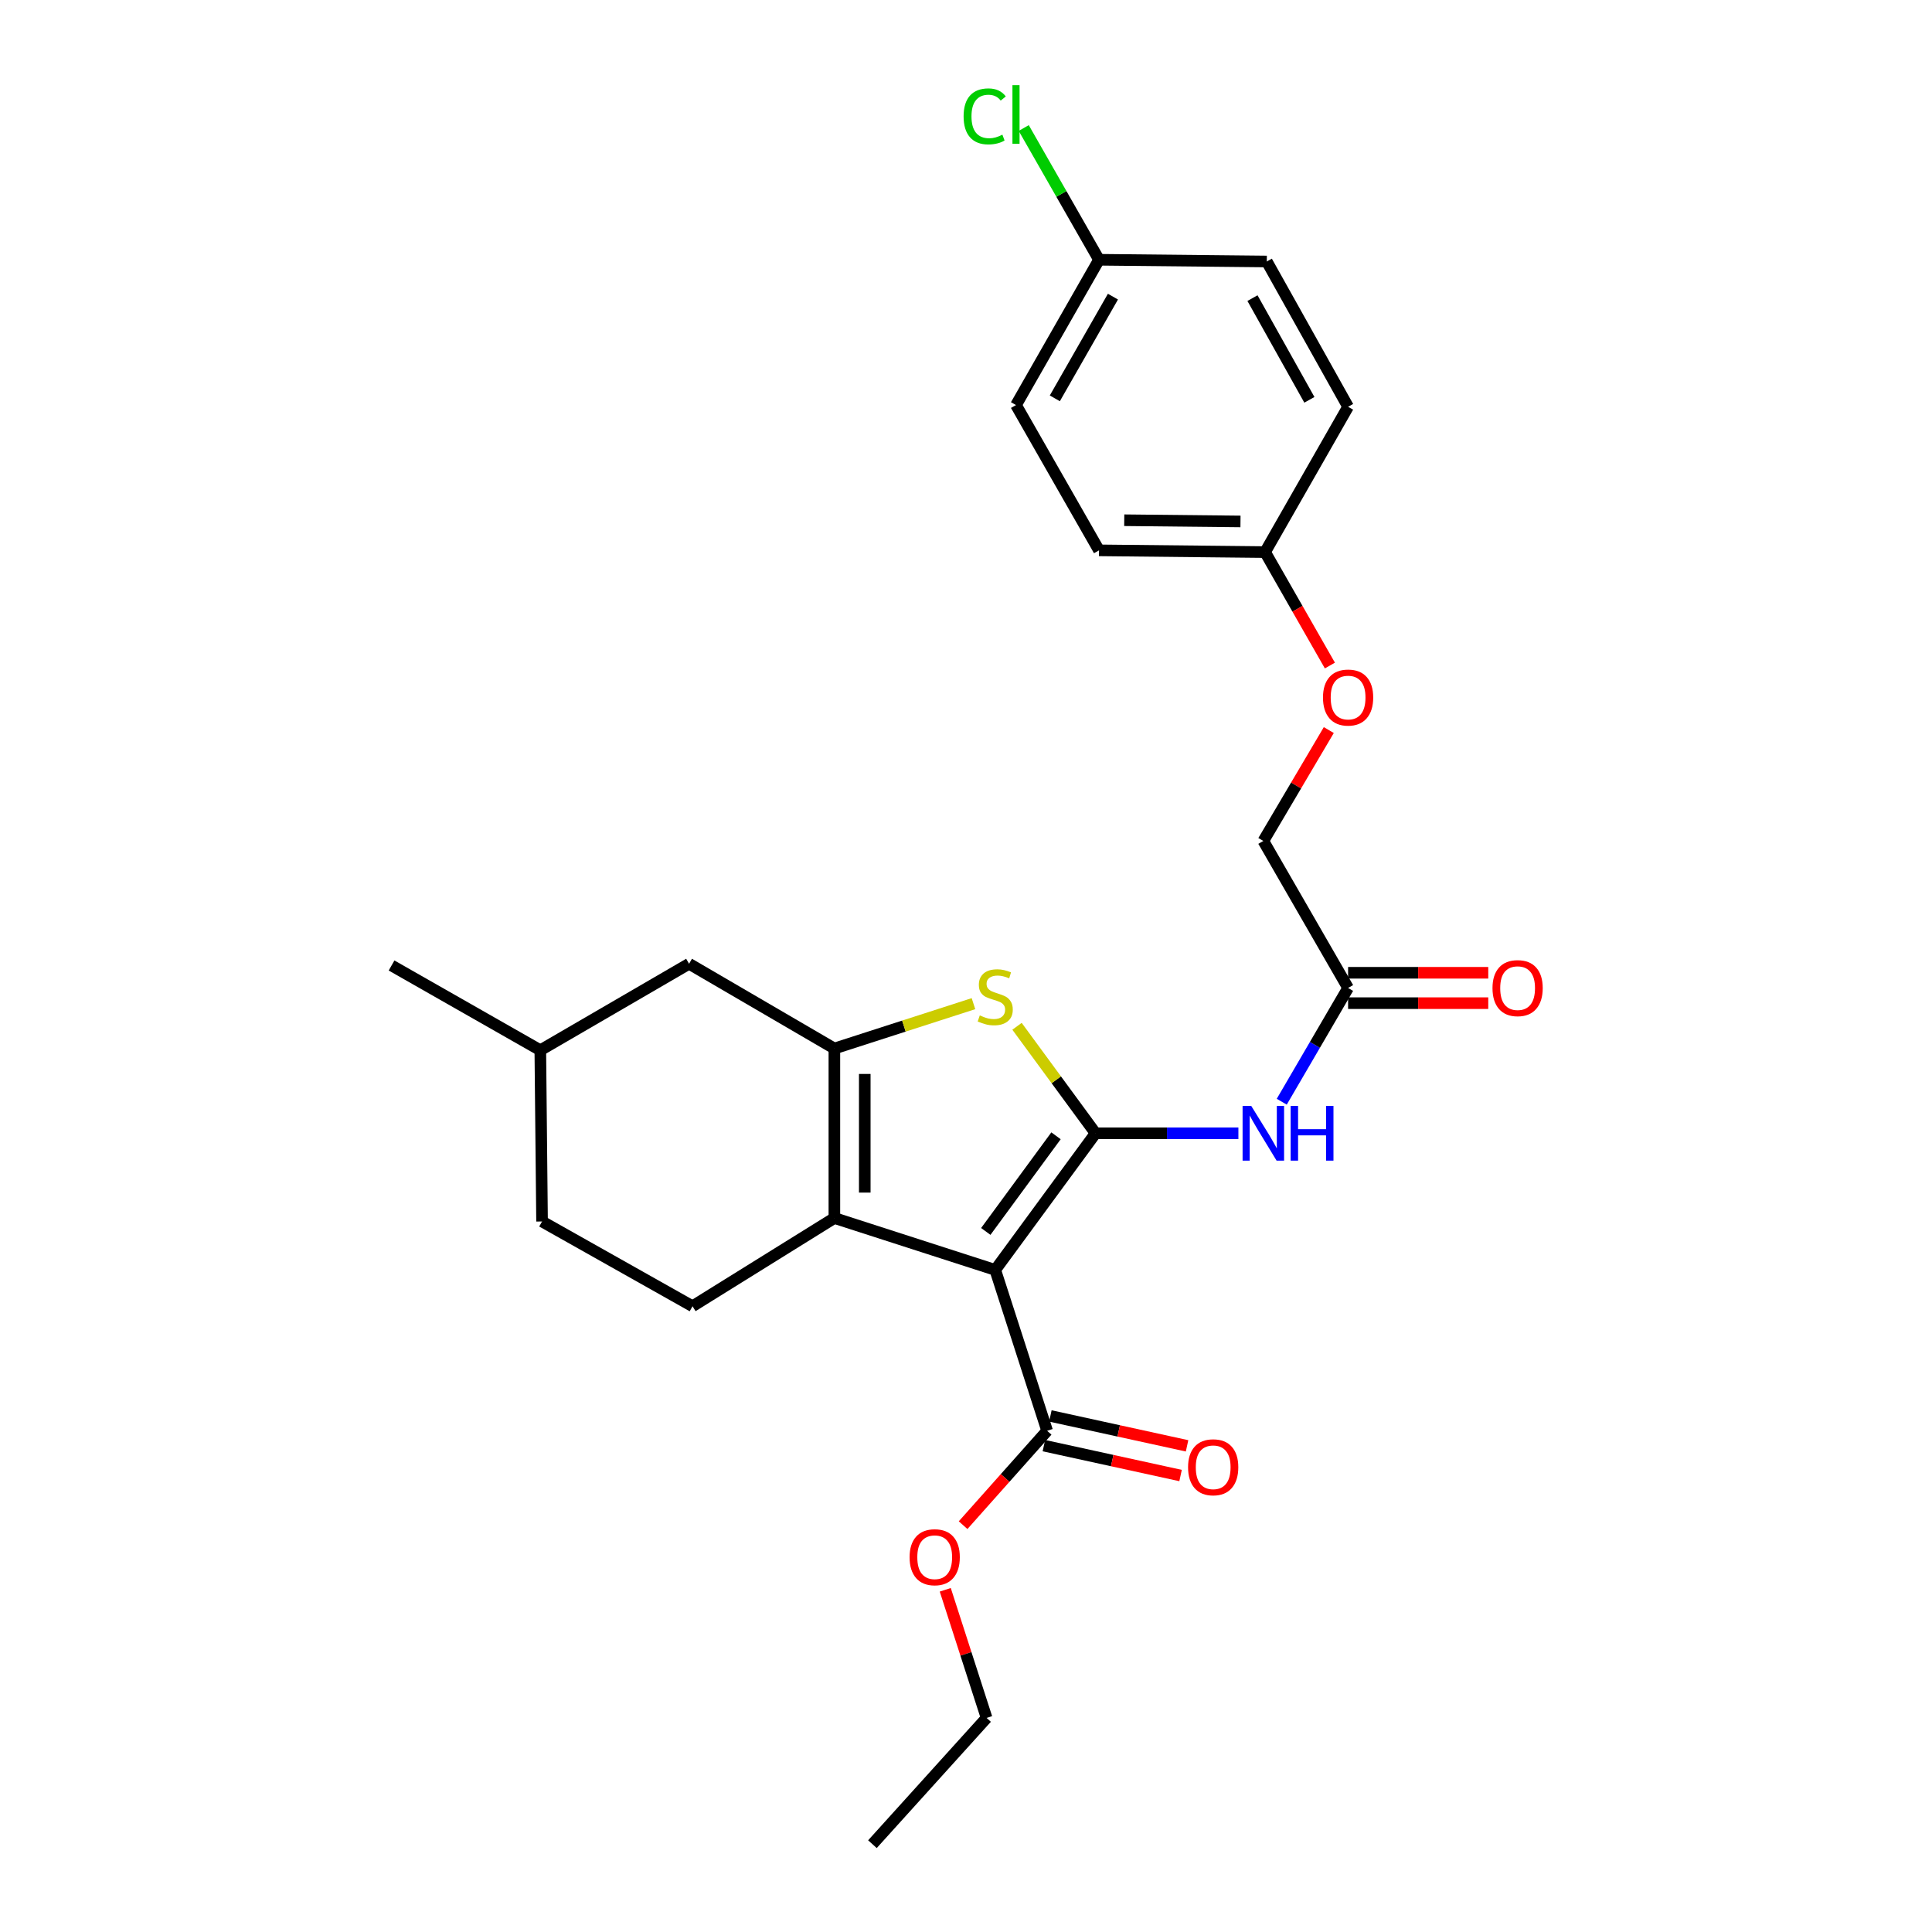 <?xml version='1.0' encoding='iso-8859-1'?>
<svg version='1.1' baseProfile='full'
              xmlns='http://www.w3.org/2000/svg'
                      xmlns:rdkit='http://www.rdkit.org/xml'
                      xmlns:xlink='http://www.w3.org/1999/xlink'
                  xml:space='preserve'
width='1000px' height='1000px' viewBox='0 0 1000 1000'>
<!-- END OF HEADER -->
<rect style='opacity:1.0;fill:#FFFFFF;stroke:none' width='1000' height='1000' x='0' y='0'> </rect>
<path class='bond-0' d='M 431.873,542.713 L 431.873,630.446' style='fill:none;fill-rule:evenodd;stroke:#000000;stroke-width:6px;stroke-linecap:butt;stroke-linejoin:miter;stroke-opacity:1' />
<path class='bond-0' d='M 447.6,555.873 L 447.6,617.286' style='fill:none;fill-rule:evenodd;stroke:#000000;stroke-width:6px;stroke-linecap:butt;stroke-linejoin:miter;stroke-opacity:1' />
<path class='bond-1' d='M 431.873,542.713 L 467.869,531.101' style='fill:none;fill-rule:evenodd;stroke:#000000;stroke-width:6px;stroke-linecap:butt;stroke-linejoin:miter;stroke-opacity:1' />
<path class='bond-1' d='M 467.869,531.101 L 503.865,519.489' style='fill:none;fill-rule:evenodd;stroke:#CCCC00;stroke-width:6px;stroke-linecap:butt;stroke-linejoin:miter;stroke-opacity:1' />
<path class='bond-2' d='M 431.873,542.713 L 356.661,498.842' style='fill:none;fill-rule:evenodd;stroke:#000000;stroke-width:6px;stroke-linecap:butt;stroke-linejoin:miter;stroke-opacity:1' />
<path class='bond-3' d='M 431.873,630.446 L 358.452,676.108' style='fill:none;fill-rule:evenodd;stroke:#000000;stroke-width:6px;stroke-linecap:butt;stroke-linejoin:miter;stroke-opacity:1' />
<path class='bond-4' d='M 431.873,630.446 L 515.132,657.305' style='fill:none;fill-rule:evenodd;stroke:#000000;stroke-width:6px;stroke-linecap:butt;stroke-linejoin:miter;stroke-opacity:1' />
<path class='bond-5' d='M 515.132,657.305 L 567.059,586.584' style='fill:none;fill-rule:evenodd;stroke:#000000;stroke-width:6px;stroke-linecap:butt;stroke-linejoin:miter;stroke-opacity:1' />
<path class='bond-5' d='M 510.244,637.389 L 546.593,587.884' style='fill:none;fill-rule:evenodd;stroke:#000000;stroke-width:6px;stroke-linecap:butt;stroke-linejoin:miter;stroke-opacity:1' />
<path class='bond-6' d='M 515.132,657.305 L 541.991,740.573' style='fill:none;fill-rule:evenodd;stroke:#000000;stroke-width:6px;stroke-linecap:butt;stroke-linejoin:miter;stroke-opacity:1' />
<path class='bond-7' d='M 567.059,586.584 L 546.732,558.897' style='fill:none;fill-rule:evenodd;stroke:#000000;stroke-width:6px;stroke-linecap:butt;stroke-linejoin:miter;stroke-opacity:1' />
<path class='bond-7' d='M 546.732,558.897 L 526.406,531.21' style='fill:none;fill-rule:evenodd;stroke:#CCCC00;stroke-width:6px;stroke-linecap:butt;stroke-linejoin:miter;stroke-opacity:1' />
<path class='bond-8' d='M 567.059,586.584 L 604.024,586.584' style='fill:none;fill-rule:evenodd;stroke:#000000;stroke-width:6px;stroke-linecap:butt;stroke-linejoin:miter;stroke-opacity:1' />
<path class='bond-8' d='M 604.024,586.584 L 640.99,586.584' style='fill:none;fill-rule:evenodd;stroke:#0000FF;stroke-width:6px;stroke-linecap:butt;stroke-linejoin:miter;stroke-opacity:1' />
<path class='bond-9' d='M 663.43,570.247 L 680.601,540.81' style='fill:none;fill-rule:evenodd;stroke:#0000FF;stroke-width:6px;stroke-linecap:butt;stroke-linejoin:miter;stroke-opacity:1' />
<path class='bond-9' d='M 680.601,540.81 L 697.772,511.372' style='fill:none;fill-rule:evenodd;stroke:#000000;stroke-width:6px;stroke-linecap:butt;stroke-linejoin:miter;stroke-opacity:1' />
<path class='bond-10' d='M 541.991,740.573 L 520.244,764.998' style='fill:none;fill-rule:evenodd;stroke:#000000;stroke-width:6px;stroke-linecap:butt;stroke-linejoin:miter;stroke-opacity:1' />
<path class='bond-10' d='M 520.244,764.998 L 498.498,789.422' style='fill:none;fill-rule:evenodd;stroke:#FF0000;stroke-width:6px;stroke-linecap:butt;stroke-linejoin:miter;stroke-opacity:1' />
<path class='bond-11' d='M 540.311,748.255 L 575.686,755.994' style='fill:none;fill-rule:evenodd;stroke:#000000;stroke-width:6px;stroke-linecap:butt;stroke-linejoin:miter;stroke-opacity:1' />
<path class='bond-11' d='M 575.686,755.994 L 611.061,763.733' style='fill:none;fill-rule:evenodd;stroke:#FF0000;stroke-width:6px;stroke-linecap:butt;stroke-linejoin:miter;stroke-opacity:1' />
<path class='bond-11' d='M 543.672,732.891 L 579.047,740.63' style='fill:none;fill-rule:evenodd;stroke:#000000;stroke-width:6px;stroke-linecap:butt;stroke-linejoin:miter;stroke-opacity:1' />
<path class='bond-11' d='M 579.047,740.63 L 614.423,748.369' style='fill:none;fill-rule:evenodd;stroke:#FF0000;stroke-width:6px;stroke-linecap:butt;stroke-linejoin:miter;stroke-opacity:1' />
<path class='bond-12' d='M 489.267,822.877 L 499.963,856.033' style='fill:none;fill-rule:evenodd;stroke:#FF0000;stroke-width:6px;stroke-linecap:butt;stroke-linejoin:miter;stroke-opacity:1' />
<path class='bond-12' d='M 499.963,856.033 L 510.659,889.189' style='fill:none;fill-rule:evenodd;stroke:#000000;stroke-width:6px;stroke-linecap:butt;stroke-linejoin:miter;stroke-opacity:1' />
<path class='bond-13' d='M 510.659,889.189 L 451.567,954.545' style='fill:none;fill-rule:evenodd;stroke:#000000;stroke-width:6px;stroke-linecap:butt;stroke-linejoin:miter;stroke-opacity:1' />
<path class='bond-14' d='M 697.772,519.236 L 734.046,519.236' style='fill:none;fill-rule:evenodd;stroke:#000000;stroke-width:6px;stroke-linecap:butt;stroke-linejoin:miter;stroke-opacity:1' />
<path class='bond-14' d='M 734.046,519.236 L 770.32,519.236' style='fill:none;fill-rule:evenodd;stroke:#FF0000;stroke-width:6px;stroke-linecap:butt;stroke-linejoin:miter;stroke-opacity:1' />
<path class='bond-14' d='M 697.772,503.508 L 734.046,503.508' style='fill:none;fill-rule:evenodd;stroke:#000000;stroke-width:6px;stroke-linecap:butt;stroke-linejoin:miter;stroke-opacity:1' />
<path class='bond-14' d='M 734.046,503.508 L 770.32,503.508' style='fill:none;fill-rule:evenodd;stroke:#FF0000;stroke-width:6px;stroke-linecap:butt;stroke-linejoin:miter;stroke-opacity:1' />
<path class='bond-15' d='M 697.772,511.372 L 653.901,435.277' style='fill:none;fill-rule:evenodd;stroke:#000000;stroke-width:6px;stroke-linecap:butt;stroke-linejoin:miter;stroke-opacity:1' />
<path class='bond-16' d='M 654.801,285.762 L 568.85,284.862' style='fill:none;fill-rule:evenodd;stroke:#000000;stroke-width:6px;stroke-linecap:butt;stroke-linejoin:miter;stroke-opacity:1' />
<path class='bond-16' d='M 642.073,269.9 L 581.907,269.27' style='fill:none;fill-rule:evenodd;stroke:#000000;stroke-width:6px;stroke-linecap:butt;stroke-linejoin:miter;stroke-opacity:1' />
<path class='bond-17' d='M 654.801,285.762 L 697.772,210.55' style='fill:none;fill-rule:evenodd;stroke:#000000;stroke-width:6px;stroke-linecap:butt;stroke-linejoin:miter;stroke-opacity:1' />
<path class='bond-18' d='M 654.801,285.762 L 671.576,315.121' style='fill:none;fill-rule:evenodd;stroke:#000000;stroke-width:6px;stroke-linecap:butt;stroke-linejoin:miter;stroke-opacity:1' />
<path class='bond-18' d='M 671.576,315.121 L 688.352,344.48' style='fill:none;fill-rule:evenodd;stroke:#FF0000;stroke-width:6px;stroke-linecap:butt;stroke-linejoin:miter;stroke-opacity:1' />
<path class='bond-19' d='M 356.661,498.842 L 279.666,543.605' style='fill:none;fill-rule:evenodd;stroke:#000000;stroke-width:6px;stroke-linecap:butt;stroke-linejoin:miter;stroke-opacity:1' />
<path class='bond-20' d='M 279.666,543.605 L 280.566,632.238' style='fill:none;fill-rule:evenodd;stroke:#000000;stroke-width:6px;stroke-linecap:butt;stroke-linejoin:miter;stroke-opacity:1' />
<path class='bond-21' d='M 279.666,543.605 L 202.671,499.734' style='fill:none;fill-rule:evenodd;stroke:#000000;stroke-width:6px;stroke-linecap:butt;stroke-linejoin:miter;stroke-opacity:1' />
<path class='bond-22' d='M 280.566,632.238 L 358.452,676.108' style='fill:none;fill-rule:evenodd;stroke:#000000;stroke-width:6px;stroke-linecap:butt;stroke-linejoin:miter;stroke-opacity:1' />
<path class='bond-23' d='M 568.85,284.862 L 525.879,209.658' style='fill:none;fill-rule:evenodd;stroke:#000000;stroke-width:6px;stroke-linecap:butt;stroke-linejoin:miter;stroke-opacity:1' />
<path class='bond-24' d='M 697.772,210.55 L 655.692,135.346' style='fill:none;fill-rule:evenodd;stroke:#000000;stroke-width:6px;stroke-linecap:butt;stroke-linejoin:miter;stroke-opacity:1' />
<path class='bond-24' d='M 677.735,206.949 L 648.279,154.306' style='fill:none;fill-rule:evenodd;stroke:#000000;stroke-width:6px;stroke-linecap:butt;stroke-linejoin:miter;stroke-opacity:1' />
<path class='bond-25' d='M 687.784,377.883 L 670.842,406.58' style='fill:none;fill-rule:evenodd;stroke:#FF0000;stroke-width:6px;stroke-linecap:butt;stroke-linejoin:miter;stroke-opacity:1' />
<path class='bond-25' d='M 670.842,406.58 L 653.901,435.277' style='fill:none;fill-rule:evenodd;stroke:#000000;stroke-width:6px;stroke-linecap:butt;stroke-linejoin:miter;stroke-opacity:1' />
<path class='bond-26' d='M 525.879,209.658 L 568.85,134.455' style='fill:none;fill-rule:evenodd;stroke:#000000;stroke-width:6px;stroke-linecap:butt;stroke-linejoin:miter;stroke-opacity:1' />
<path class='bond-26' d='M 545.98,206.18 L 576.06,153.538' style='fill:none;fill-rule:evenodd;stroke:#000000;stroke-width:6px;stroke-linecap:butt;stroke-linejoin:miter;stroke-opacity:1' />
<path class='bond-27' d='M 655.692,135.346 L 568.85,134.455' style='fill:none;fill-rule:evenodd;stroke:#000000;stroke-width:6px;stroke-linecap:butt;stroke-linejoin:miter;stroke-opacity:1' />
<path class='bond-28' d='M 568.85,134.455 L 549.367,100.358' style='fill:none;fill-rule:evenodd;stroke:#000000;stroke-width:6px;stroke-linecap:butt;stroke-linejoin:miter;stroke-opacity:1' />
<path class='bond-28' d='M 549.367,100.358 L 529.885,66.261' style='fill:none;fill-rule:evenodd;stroke:#00CC00;stroke-width:6px;stroke-linecap:butt;stroke-linejoin:miter;stroke-opacity:1' />
<path  class='atom-4' d='M 507.132 525.574
Q 507.452 525.694, 508.772 526.254
Q 510.092 526.814, 511.532 527.174
Q 513.012 527.494, 514.452 527.494
Q 517.132 527.494, 518.692 526.214
Q 520.252 524.894, 520.252 522.614
Q 520.252 521.054, 519.452 520.094
Q 518.692 519.134, 517.492 518.614
Q 516.292 518.094, 514.292 517.494
Q 511.772 516.734, 510.252 516.014
Q 508.772 515.294, 507.692 513.774
Q 506.652 512.254, 506.652 509.694
Q 506.652 506.134, 509.052 503.934
Q 511.492 501.734, 516.292 501.734
Q 519.572 501.734, 523.292 503.294
L 522.372 506.374
Q 518.972 504.974, 516.412 504.974
Q 513.652 504.974, 512.132 506.134
Q 510.612 507.254, 510.652 509.214
Q 510.652 510.734, 511.412 511.654
Q 512.212 512.574, 513.332 513.094
Q 514.492 513.614, 516.412 514.214
Q 518.972 515.014, 520.492 515.814
Q 522.012 516.614, 523.092 518.254
Q 524.212 519.854, 524.212 522.614
Q 524.212 526.534, 521.572 528.654
Q 518.972 530.734, 514.612 530.734
Q 512.092 530.734, 510.172 530.174
Q 508.292 529.654, 506.052 528.734
L 507.132 525.574
' fill='#CCCC00'/>
<path  class='atom-5' d='M 647.641 572.424
L 656.921 587.424
Q 657.841 588.904, 659.321 591.584
Q 660.801 594.264, 660.881 594.424
L 660.881 572.424
L 664.641 572.424
L 664.641 600.744
L 660.761 600.744
L 650.801 584.344
Q 649.641 582.424, 648.401 580.224
Q 647.201 578.024, 646.841 577.344
L 646.841 600.744
L 643.161 600.744
L 643.161 572.424
L 647.641 572.424
' fill='#0000FF'/>
<path  class='atom-5' d='M 668.041 572.424
L 671.881 572.424
L 671.881 584.464
L 686.361 584.464
L 686.361 572.424
L 690.201 572.424
L 690.201 600.744
L 686.361 600.744
L 686.361 587.664
L 671.881 587.664
L 671.881 600.744
L 668.041 600.744
L 668.041 572.424
' fill='#0000FF'/>
<path  class='atom-7' d='M 470.8 806.01
Q 470.8 799.21, 474.16 795.41
Q 477.52 791.61, 483.8 791.61
Q 490.08 791.61, 493.44 795.41
Q 496.8 799.21, 496.8 806.01
Q 496.8 812.89, 493.4 816.81
Q 490 820.69, 483.8 820.69
Q 477.56 820.69, 474.16 816.81
Q 470.8 812.93, 470.8 806.01
M 483.8 817.49
Q 488.12 817.49, 490.44 814.61
Q 492.8 811.69, 492.8 806.01
Q 492.8 800.45, 490.44 797.65
Q 488.12 794.81, 483.8 794.81
Q 479.48 794.81, 477.12 797.61
Q 474.8 800.41, 474.8 806.01
Q 474.8 811.73, 477.12 814.61
Q 479.48 817.49, 483.8 817.49
' fill='#FF0000'/>
<path  class='atom-9' d='M 614.942 759.456
Q 614.942 752.656, 618.302 748.856
Q 621.662 745.056, 627.942 745.056
Q 634.222 745.056, 637.582 748.856
Q 640.942 752.656, 640.942 759.456
Q 640.942 766.336, 637.542 770.256
Q 634.142 774.136, 627.942 774.136
Q 621.702 774.136, 618.302 770.256
Q 614.942 766.376, 614.942 759.456
M 627.942 770.936
Q 632.262 770.936, 634.582 768.056
Q 636.942 765.136, 636.942 759.456
Q 636.942 753.896, 634.582 751.096
Q 632.262 748.256, 627.942 748.256
Q 623.622 748.256, 621.262 751.056
Q 618.942 753.856, 618.942 759.456
Q 618.942 765.176, 621.262 768.056
Q 623.622 770.936, 627.942 770.936
' fill='#FF0000'/>
<path  class='atom-12' d='M 772.513 511.452
Q 772.513 504.652, 775.873 500.852
Q 779.233 497.052, 785.513 497.052
Q 791.793 497.052, 795.153 500.852
Q 798.513 504.652, 798.513 511.452
Q 798.513 518.332, 795.113 522.252
Q 791.713 526.132, 785.513 526.132
Q 779.273 526.132, 775.873 522.252
Q 772.513 518.372, 772.513 511.452
M 785.513 522.932
Q 789.833 522.932, 792.153 520.052
Q 794.513 517.132, 794.513 511.452
Q 794.513 505.892, 792.153 503.092
Q 789.833 500.252, 785.513 500.252
Q 781.193 500.252, 778.833 503.052
Q 776.513 505.852, 776.513 511.452
Q 776.513 517.172, 778.833 520.052
Q 781.193 522.932, 785.513 522.932
' fill='#FF0000'/>
<path  class='atom-21' d='M 684.772 361.045
Q 684.772 354.245, 688.132 350.445
Q 691.492 346.645, 697.772 346.645
Q 704.052 346.645, 707.412 350.445
Q 710.772 354.245, 710.772 361.045
Q 710.772 367.925, 707.372 371.845
Q 703.972 375.725, 697.772 375.725
Q 691.532 375.725, 688.132 371.845
Q 684.772 367.965, 684.772 361.045
M 697.772 372.525
Q 702.092 372.525, 704.412 369.645
Q 706.772 366.725, 706.772 361.045
Q 706.772 355.485, 704.412 352.685
Q 702.092 349.845, 697.772 349.845
Q 693.452 349.845, 691.092 352.645
Q 688.772 355.445, 688.772 361.045
Q 688.772 366.765, 691.092 369.645
Q 693.452 372.525, 697.772 372.525
' fill='#FF0000'/>
<path  class='atom-26' d='M 498.759 60.231
Q 498.759 53.191, 502.039 49.511
Q 505.359 45.791, 511.639 45.791
Q 517.479 45.791, 520.599 49.911
L 517.959 52.071
Q 515.679 49.071, 511.639 49.071
Q 507.359 49.071, 505.079 51.951
Q 502.839 54.791, 502.839 60.231
Q 502.839 65.831, 505.159 68.711
Q 507.519 71.591, 512.079 71.591
Q 515.199 71.591, 518.839 69.711
L 519.959 72.711
Q 518.479 73.671, 516.239 74.231
Q 513.999 74.791, 511.519 74.791
Q 505.359 74.791, 502.039 71.031
Q 498.759 67.271, 498.759 60.231
' fill='#00CC00'/>
<path  class='atom-26' d='M 524.039 44.071
L 527.719 44.071
L 527.719 74.431
L 524.039 74.431
L 524.039 44.071
' fill='#00CC00'/>
</svg>
